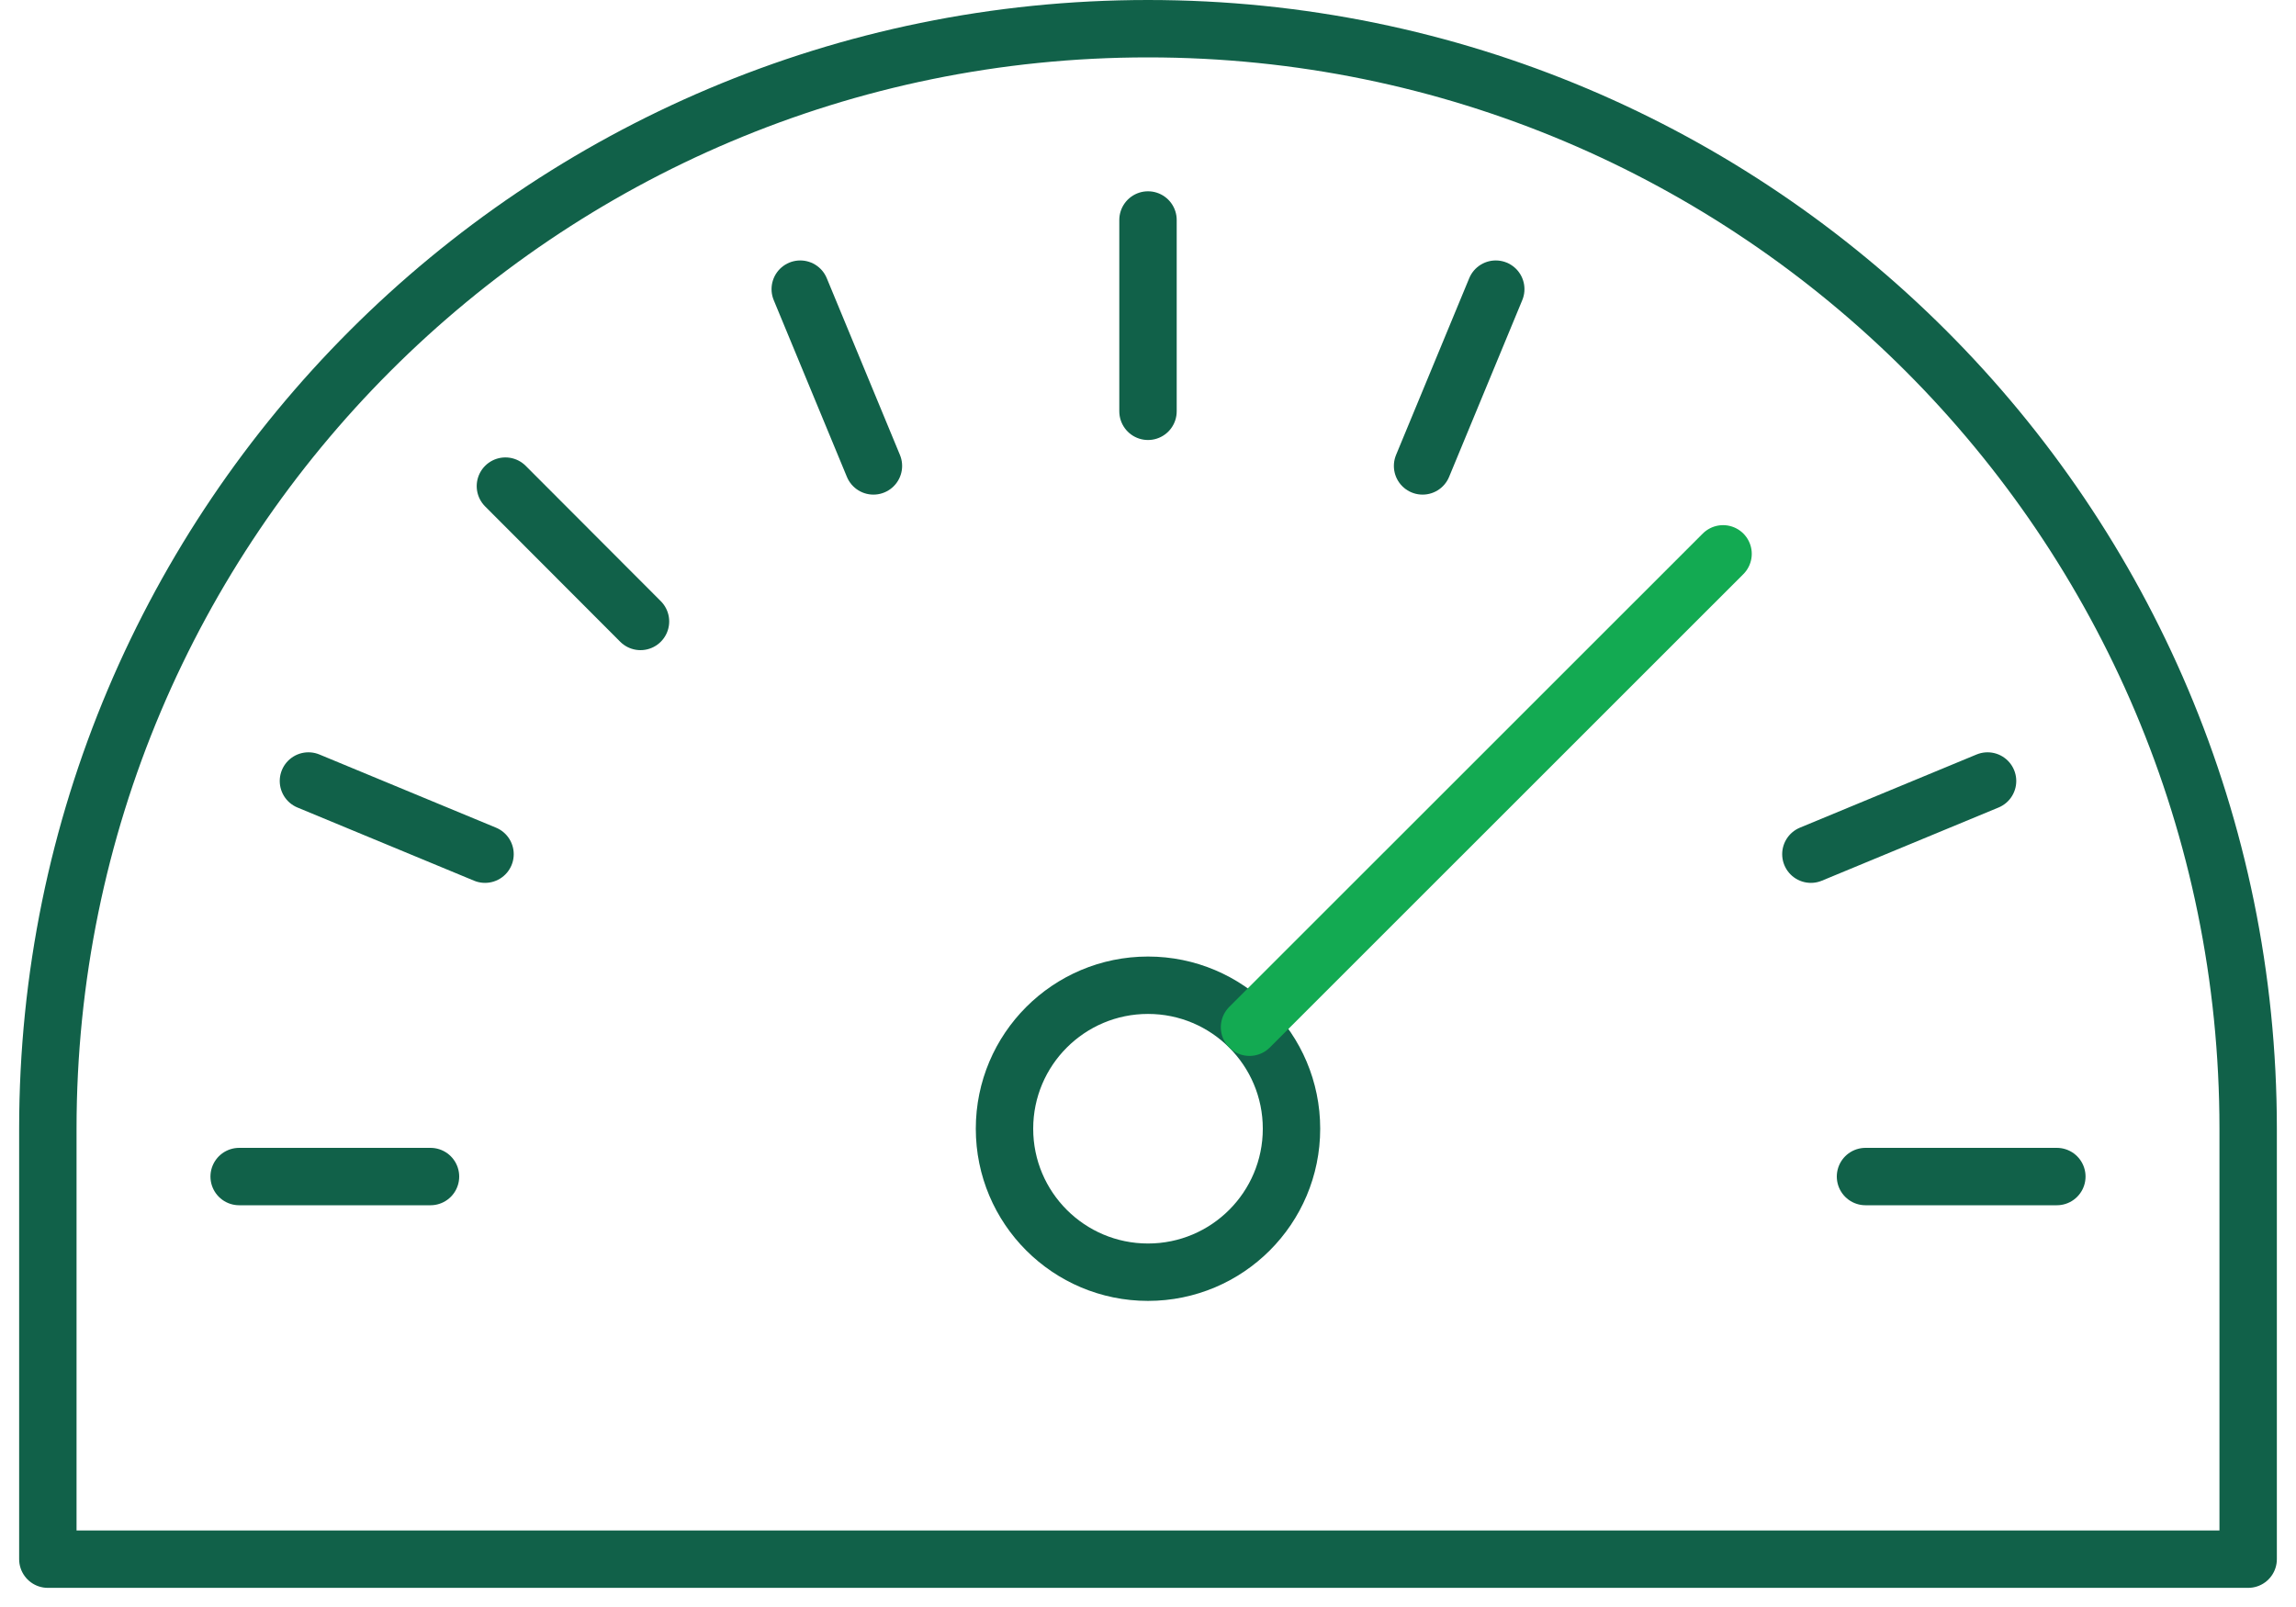 <?xml version="1.0" encoding="UTF-8"?>
<svg width="80px" height="56px" viewBox="0 0 80 56" version="1.1" xmlns="http://www.w3.org/2000/svg" xmlns:xlink="http://www.w3.org/1999/xlink">
    <!-- Generator: sketchtool 50.2 (55047) - http://www.bohemiancoding.com/sketch -->
    <title>7D76ABBF-025B-4B7C-8C7B-CD06523CD1A5</title>
    <desc>Created with sketchtool.</desc>
    <defs></defs>
    <g id="Page-1" stroke="none" stroke-width="1" fill="none" fill-rule="evenodd">
        <g id="1806-mdb-charts" transform="translate(-680, -1040)">
            <g id="Group-34" transform="translate(171, 1006)">
                <g id="2" transform="translate(404, 20)">
                    <g id="icon-action" transform="translate(105, 0)">
                        <g id="Outline_Icons_1_" stroke-linecap="round" stroke-linejoin="round" transform="translate(0, 13.333)" stroke-width="2">
                            <g id="Outline_Icons">
                                <g id="Group">
                                    <circle id="Oval" stroke="#116149" cx="40" cy="40" r="5"></circle>
                                    <path d="M43.537,36.463 L60.037,19.967" id="Shape" stroke="#13AA52"></path>
                                    <path d="M8.333,41.667 L15,41.667" id="Shape" stroke="#116149"></path>
                                    <path d="M71.667,41.667 L65,41.667" id="Shape" stroke="#116149"></path>
                                    <path d="M69.253,27.883 L63.097,30.433" id="Shape" stroke="#116149"></path>
                                    <path d="M52.117,10.743 L49.567,16.903" id="Shape" stroke="#116149"></path>
                                    <path d="M40,8.333 L40,15" id="Shape" stroke="#116149"></path>
                                    <path d="M27.883,10.743 L30.433,16.903" id="Shape" stroke="#116149"></path>
                                    <path d="M17.61,17.607 L22.317,22.323" id="Shape" stroke="#116149"></path>
                                    <path d="M10.747,27.883 L16.9,30.433" id="Shape" stroke="#116149"></path>
                                    <path d="M40,1.667 C18.827,1.667 1.667,18.83 1.667,40 L1.667,55 L78.333,55 L78.333,40 C78.333,18.83 61.173,1.667 40,1.667 Z" id="Shape" stroke="#116149"></path>
                                </g>
                            </g>
                        </g>
                        <g id="Invisible_Shape">
                            <rect id="Rectangle-path" x="0" y="0" width="80" height="80"></rect>
                        </g>
                    </g>
                </g>
            </g>
        </g>
    </g>
</svg>